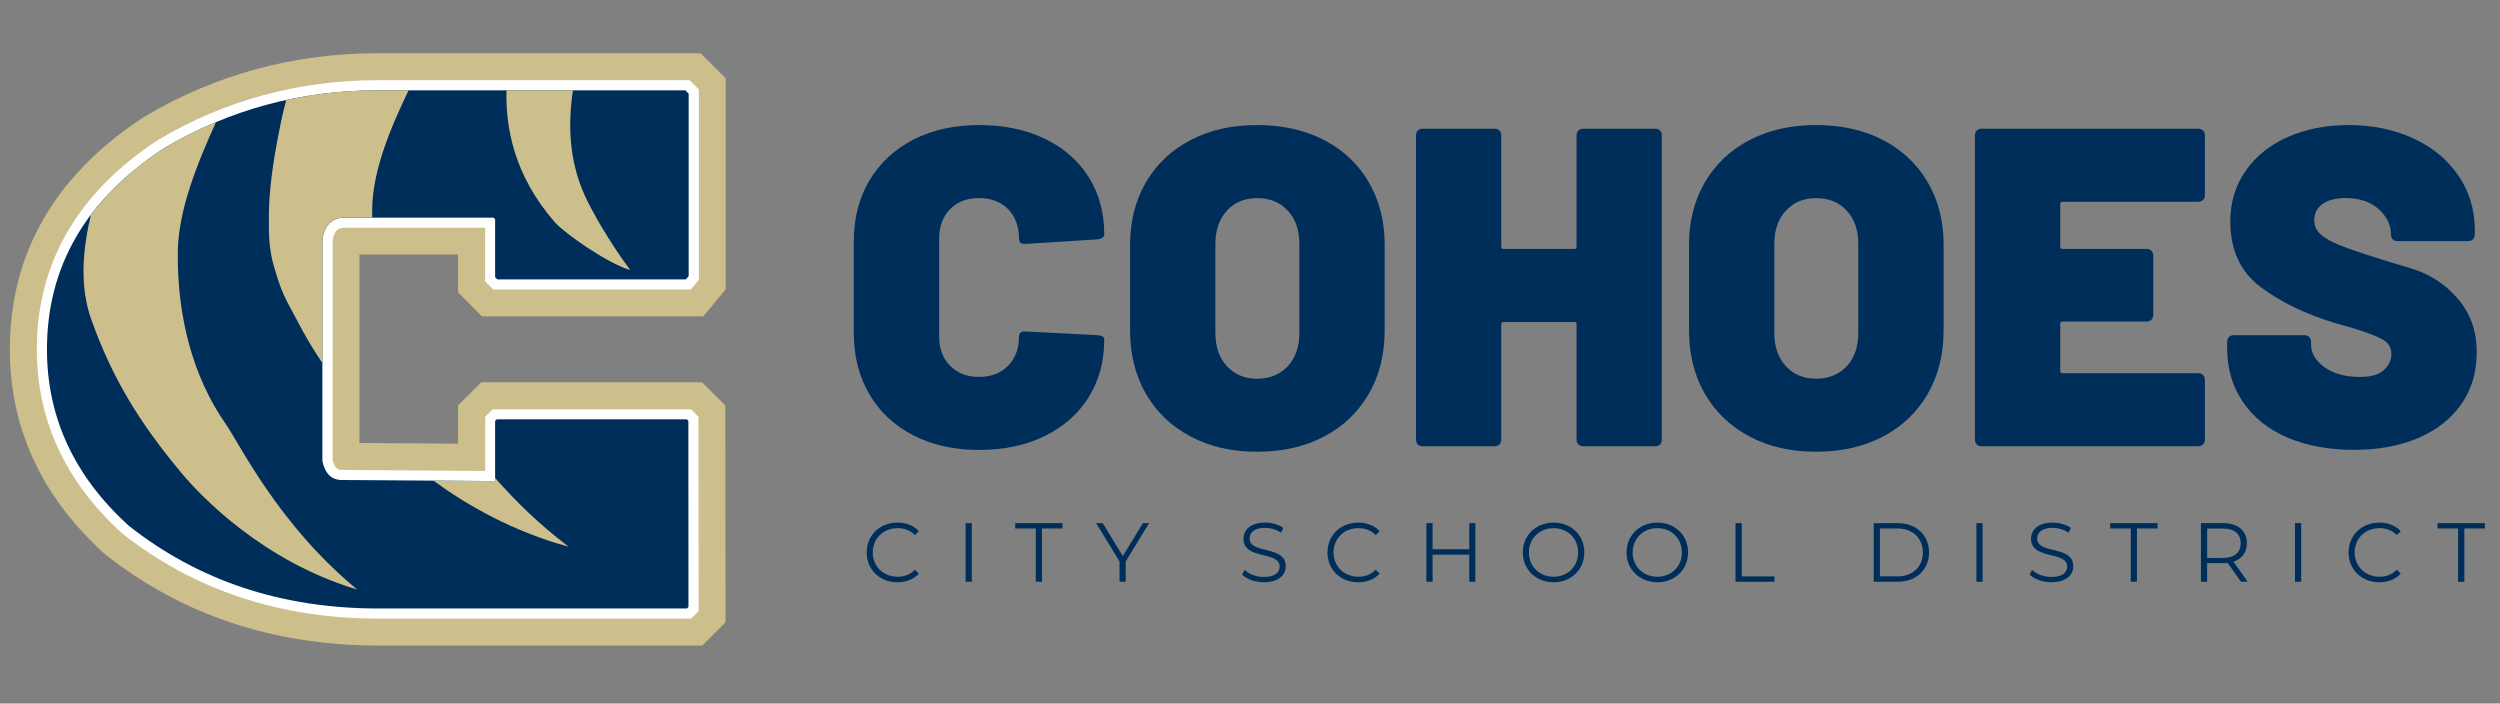 <?xml version="1.0" encoding="UTF-8"?>
<svg xmlns="http://www.w3.org/2000/svg" xmlns:xlink="http://www.w3.org/1999/xlink" id="Layer_1" width="533" height="150" viewBox="0 0 533 150">
  <rect x="0" y="0" width="533" height="150" fill="#808080" stroke="none"/>
  <defs>
    <style>
      .cls-1 {
        fill: none;
      }

      .cls-2 {
        fill: #cdbf8b;
      }

      .cls-3 {
        fill: #002e5a;
      }

      .cls-4 {
        clip-path: url(#clippath-1);
      }

      .cls-5 {
        clip-path: url(#clippath-3);
      }

      .cls-6 {
        clip-path: url(#clippath-2);
      }

      .cls-7 {
        fill: #fff;
      }

      .cls-8 {
        clip-path: url(#clippath);
      }
    </style>
    <clipPath id="clippath">
      <rect class="cls-1" x="-10" y="-8.59" width="176.81" height="166.16"></rect>
    </clipPath>
    <clipPath id="clippath-1">
      <rect class="cls-1" x="-10" y="-8.59" width="176.81" height="166.16"></rect>
    </clipPath>
    <clipPath id="clippath-2">
      <rect class="cls-1" x="166.81" y="20.35" width="378.19" height="110.09"></rect>
    </clipPath>
    <clipPath id="clippath-3">
      <rect class="cls-1" x="166.81" y="20.35" width="378.19" height="110.09"></rect>
    </clipPath>
  </defs>
  <g class="cls-8">
    <g class="cls-4">
      <path class="cls-2" d="M149.38,11.35h-68.87c-17.83,0-34.51,4.53-49.59,13.45l-.11.06-.15.09C11.69,37.37,2.1,54.02,2.1,74.49c0,16.7,6.71,31.29,19.94,43.36l.06.05.14.13.15.12.06.05c16.28,12.89,35.85,19.43,58.17,19.43h69.09l1.68-1.68.63-.63.33-.33.64-.64,1.68-1.68v-2.38s0-.89,0-.89l-.02-39.67v-3.28s-1.69-1.68-1.69-1.68l-.63-.63-.25-.25-.08-.08-.63-.63-1.68-1.68h-47.08l-1.68,1.68-.63.63-.28.27-.06.06-.62.62-1.68,1.68v8.15l-21.03-.15v-40.17h21.03v8.06l1.67,1.68.63.63.47.47.63.64,1.68,1.69h47.2l1.72-2.07.65-.78.58-.7.5-.6,1.33-1.6V16.69l-1.68-1.68-.63-.63-.6-.6-.1-.1-.63-.63-1.68-1.68Z"></path>
      <path class="cls-7" d="M147,17.1h-66.5c-16.78,0-32.48,4.26-46.66,12.65l-.04.02-.04.03c-17.2,11.25-25.91,26.29-25.91,44.69,0,15.02,6.08,28.18,18.07,39.12l.06.05.06.05c15.24,12.06,33.61,18.18,54.6,18.18h66.71l.63-.63.33-.33.63-.63v-.89l-.02-39.67v-.89l-.63-.63-.25-.25-.07-.07-.63-.63h-42.32l-.63.63-.27.27-.05.05-.63.63v11.56l-30.46-.22c-.64,0-1.58,0-2.06-2.15v-46.81c.41-2.47,1.52-2.68,2.62-2.68h29.89v11.44l.63.63.47.47.63.64h42.11l.65-.78.58-.7.5-.6V19.06l-.63-.63-.6-.6-.1-.1-.63-.63Z"></path>
      <path class="cls-3" d="M146.11,19.25l.71.71v38.91l-.58.7h-40.21l-.47-.47v-12.35l-.35-.35h-31.7c-2.72,0-4.31,1.55-4.78,4.66v47.2c.54,2.72,1.94,4.08,4.2,4.08l32.63.23v-12.84c.13-.13.2-.2.33-.33h40.54c.13.13.2.2.33.33l.02,39.67-.33.33h-65.82c-20.59,0-38.34-5.9-53.26-17.71-11.58-10.56-17.36-23.08-17.36-37.52,0-17.71,8.31-32.01,24.94-42.89,13.91-8.23,29.1-12.35,45.57-12.35h65.6Z"></path>
      <path class="cls-2" d="M118.32,47.41c1.97,2.25,11.07,8.7,16.05,10.17-4.44-5.97-8.21-12.59-9.73-15.97-3.28-7.31-3.6-14.88-2.49-22.35h-14.17c-.2,7.88,1.57,18.11,10.34,28.16"></path>
      <path class="cls-2" d="M87.12,19.25h-6.61c-6.7,0-13.19.69-19.47,2.06-.36,1.31-.7,2.62-.98,3.96-1.46,7.06-2.9,14.82-2.72,22.44-.1,3.52.31,6.99,1.45,10.32.6,2.17,1.39,4.3,2.45,6.35.6,1.16,1.2,2.28,1.81,3.39,1.71,3.36,3.59,6.53,5.68,9.63v-26.34c.47-3.11,2.06-4.66,4.78-4.66h5.84c0-.63-.02-1.25,0-1.88.11-8.04,3.75-16.96,7.77-25.27"></path>
      <path class="cls-2" d="M92.41,102.48c7.14,5.22,16.87,10.82,28.83,14.08-6.33-4.78-11.47-9.86-15.69-14.68v.69l-13.15-.09Z"></path>
      <path class="cls-2" d="M19.48,68.16c4.53,12.69,10.36,22.09,19.29,32.78,4.17,4.99,17.41,18.78,37.38,24.75-16.9-14-24.74-30.57-28.17-35.51-6.85-9.89-10.24-22.7-10.07-36.53.11-8.8,4.08-18.68,8.15-27.63-3.8,1.59-7.51,3.44-11.13,5.59-6.43,4.21-11.61,8.94-15.55,14.17-1.78,7.56-2.43,15.32.1,22.38"></path>
    </g>
  </g>
  <g class="cls-6">
    <g class="cls-5">
      <path class="cls-3" d="M194.75,92.83c-4.03-2.06-7.16-4.98-9.38-8.75-2.23-3.77-3.34-8.14-3.34-13.11v-19.54c0-4.9,1.11-9.22,3.34-12.96,2.22-3.74,5.35-6.64,9.38-8.71,4.03-2.06,8.69-3.1,13.98-3.1s9.95.97,13.98,2.9c4.03,1.93,7.16,4.66,9.38,8.17,2.22,3.52,3.34,7.59,3.34,12.24,0,.58-.48.94-1.45,1.06l-15.28.97h-.29c-.77,0-1.16-.35-1.16-1.06,0-2.64-.77-4.76-2.32-6.34-1.55-1.58-3.61-2.37-6.19-2.37s-4.64.79-6.19,2.37c-1.55,1.58-2.32,3.69-2.32,6.34v20.8c0,2.58.77,4.66,2.32,6.24,1.55,1.58,3.61,2.37,6.19,2.37s4.64-.79,6.19-2.37c1.55-1.58,2.32-3.66,2.32-6.24,0-.39.13-.68.39-.87.26-.19.61-.26,1.06-.19l15.28.77c.97.06,1.45.39,1.45.97,0,4.64-1.11,8.74-3.34,12.29-2.22,3.55-5.35,6.3-9.38,8.27-4.03,1.97-8.69,2.95-13.98,2.95s-9.95-1.03-13.98-3.1"></path>
      <path class="cls-3" d="M253.85,93.07c-4.1-2.16-7.27-5.19-9.53-9.09-2.26-3.9-3.39-8.43-3.39-13.59v-18.19c0-5.03,1.13-9.48,3.39-13.35,2.26-3.87,5.43-6.87,9.53-9,4.09-2.13,8.82-3.19,14.17-3.19s10.17,1.06,14.27,3.19c4.09,2.13,7.27,5.13,9.53,9,2.26,3.87,3.39,8.32,3.39,13.35v18.19c0,5.16-1.13,9.69-3.39,13.59-2.26,3.9-5.43,6.93-9.53,9.09-4.1,2.16-8.85,3.24-14.27,3.24s-10.08-1.08-14.17-3.24M274.55,78.08c1.64-1.77,2.47-4.14,2.47-7.11v-18.96c0-2.97-.82-5.34-2.47-7.11-1.64-1.77-3.82-2.66-6.53-2.66s-4.79.89-6.43,2.66c-1.64,1.77-2.47,4.14-2.47,7.11v18.96c0,2.97.82,5.34,2.47,7.11,1.64,1.77,3.79,2.66,6.43,2.66s4.88-.89,6.53-2.66"></path>
      <path class="cls-3" d="M336.51,27.83c.26-.26.61-.39,1.06-.39h15.28c.45,0,.81.13,1.06.39.26.26.39.61.39,1.06v64.81c0,.45-.13.81-.39,1.06-.26.26-.61.39-1.06.39h-15.28c-.45,0-.81-.13-1.06-.39-.26-.26-.39-.61-.39-1.06v-24.57c0-.32-.16-.48-.48-.48h-15.09c-.32,0-.48.16-.48.48v24.57c0,.45-.13.81-.39,1.06-.26.26-.61.39-1.06.39h-15.28c-.45,0-.81-.13-1.06-.39-.26-.26-.39-.61-.39-1.06V28.89c0-.45.13-.81.39-1.06.26-.26.61-.39,1.06-.39h15.28c.45,0,.81.13,1.06.39.26.26.39.61.39,1.06v23.7c0,.32.16.48.48.48h15.09c.32,0,.48-.16.48-.48v-23.7c0-.45.13-.81.39-1.06"></path>
      <path class="cls-3" d="M373.02,93.07c-4.1-2.16-7.27-5.19-9.53-9.09-2.26-3.9-3.39-8.43-3.39-13.59v-18.19c0-5.03,1.13-9.48,3.39-13.35,2.26-3.87,5.43-6.87,9.53-9,4.09-2.13,8.82-3.19,14.17-3.19s10.17,1.06,14.27,3.19c4.09,2.13,7.27,5.13,9.53,9,2.26,3.87,3.39,8.32,3.39,13.35v18.19c0,5.16-1.13,9.69-3.39,13.59-2.26,3.9-5.43,6.93-9.53,9.09-4.1,2.16-8.85,3.24-14.27,3.24s-10.08-1.08-14.17-3.24M393.72,78.08c1.64-1.77,2.47-4.14,2.47-7.11v-18.96c0-2.97-.82-5.34-2.47-7.11-1.64-1.77-3.82-2.66-6.53-2.66s-4.79.89-6.43,2.66c-1.64,1.77-2.47,4.14-2.47,7.11v18.96c0,2.97.82,5.34,2.47,7.11,1.64,1.77,3.79,2.66,6.43,2.66s4.88-.89,6.53-2.66"></path>
      <path class="cls-3" d="M469.7,42.63c-.26.26-.61.39-1.06.39h-28.92c-.32,0-.48.16-.48.48v9.09c0,.32.16.48.48.48h17.9c.45,0,.81.13,1.06.39.26.26.39.61.39,1.06v12.58c0,.45-.13.81-.39,1.06-.26.26-.61.39-1.06.39h-17.9c-.32,0-.48.16-.48.48v10.06c0,.32.16.48.48.48h28.92c.45,0,.81.13,1.06.39.26.26.39.61.39,1.06v12.67c0,.45-.13.81-.39,1.06-.26.26-.61.39-1.06.39h-46.14c-.45,0-.81-.13-1.06-.39-.26-.26-.39-.61-.39-1.06V28.89c0-.45.13-.81.39-1.06.26-.26.61-.39,1.06-.39h46.14c.45,0,.81.13,1.06.39.26.26.39.61.39,1.06v12.67c0,.45-.13.81-.39,1.06"></path>
      <path class="cls-3" d="M487.6,93.26c-4.06-1.77-7.21-4.3-9.43-7.59-2.23-3.29-3.34-7.09-3.34-11.41v-1.35c0-.45.13-.81.39-1.06.26-.26.61-.39,1.06-.39h14.99c.45,0,.81.13,1.06.39.26.26.39.61.39,1.06v.58c0,1.81.95,3.4,2.85,4.79,1.9,1.39,4.43,2.08,7.59,2.08,2.39,0,4.09-.5,5.13-1.5,1.03-1,1.55-2.11,1.55-3.34,0-1.42-.65-2.48-1.93-3.19-1.29-.71-3.64-1.58-7.06-2.61l-2.81-.77c-6.38-1.93-11.74-4.51-16.06-7.74-4.32-3.22-6.48-7.9-6.48-14.03,0-4.06,1.1-7.66,3.29-10.79,2.19-3.13,5.21-5.53,9.04-7.21,3.84-1.68,8.14-2.52,12.91-2.52,5.03,0,9.59.94,13.69,2.8,4.09,1.87,7.32,4.51,9.67,7.93,2.35,3.42,3.53,7.32,3.53,11.7v.87c0,.45-.13.81-.39,1.06-.26.26-.61.39-1.06.39h-14.99c-.45,0-.81-.13-1.06-.39-.26-.26-.39-.61-.39-1.06v-.1c0-1.93-.87-3.69-2.61-5.27-1.74-1.58-4.1-2.37-7.06-2.37-2.06,0-3.69.42-4.88,1.26-1.19.84-1.79,2-1.79,3.48,0,1.16.44,2.14,1.31,2.95.87.81,2.21,1.58,4.01,2.32,1.8.74,4.58,1.69,8.32,2.85.52.19,2.79.89,6.82,2.08,4.03,1.19,7.4,3.35,10.11,6.48,2.71,3.13,4.06,6.92,4.06,11.37s-1.1,8.05-3.29,11.17c-2.19,3.13-5.26,5.53-9.19,7.21-3.93,1.68-8.51,2.52-13.74,2.52s-10.16-.89-14.22-2.66"></path>
      <path class="cls-3" d="M184.78,117.78c0-3.66,2.79-6.36,6.55-6.36,1.82,0,3.46.61,4.57,1.82l-.84.84c-1.02-1.04-2.27-1.48-3.7-1.48-3.02,0-5.29,2.21-5.29,5.18s2.27,5.18,5.29,5.18c1.43,0,2.68-.45,3.7-1.5l.84.84c-1.11,1.21-2.75,1.84-4.59,1.84-3.75,0-6.54-2.7-6.54-6.36"></path>
      <rect class="cls-3" x="205.87" y="111.53" width="1.32" height="12.5"></rect>
      <polygon class="cls-3" points="220.83 112.67 216.44 112.67 216.44 111.53 226.54 111.53 226.54 112.67 222.15 112.67 222.15 124.03 220.83 124.03 220.83 112.67"></polygon>
      <polygon class="cls-3" points="239.99 119.71 239.99 124.03 238.69 124.03 238.69 119.71 233.69 111.53 235.1 111.53 239.38 118.55 243.67 111.53 244.99 111.53 239.99 119.71"></polygon>
      <path class="cls-3" d="M264.81,122.51l.52-1.02c.89.87,2.48,1.52,4.13,1.52,2.34,0,3.36-.98,3.36-2.21,0-3.43-7.7-1.32-7.7-5.95,0-1.84,1.43-3.43,4.61-3.43,1.41,0,2.88.41,3.87,1.11l-.45,1.05c-1.07-.7-2.32-1.04-3.43-1.04-2.29,0-3.3,1.02-3.3,2.27,0,3.43,7.7,1.36,7.7,5.91,0,1.84-1.46,3.41-4.66,3.41-1.88,0-3.71-.66-4.64-1.62"></path>
      <path class="cls-3" d="M283.02,117.78c0-3.66,2.79-6.36,6.55-6.36,1.82,0,3.46.61,4.57,1.82l-.84.84c-1.02-1.04-2.27-1.48-3.7-1.48-3.02,0-5.29,2.21-5.29,5.18s2.27,5.18,5.29,5.18c1.43,0,2.68-.45,3.7-1.5l.84.84c-1.11,1.21-2.75,1.84-4.59,1.84-3.75,0-6.54-2.7-6.54-6.36"></path>
      <polygon class="cls-3" points="314.55 111.53 314.55 124.03 313.25 124.03 313.25 118.26 305.43 118.26 305.43 124.03 304.1 124.03 304.1 111.53 305.43 111.53 305.43 117.1 313.25 117.1 313.25 111.53 314.55 111.53"></polygon>
      <path class="cls-3" d="M324.66,117.78c0-3.64,2.79-6.36,6.57-6.36s6.55,2.7,6.55,6.36-2.8,6.36-6.55,6.36-6.57-2.71-6.57-6.36M336.46,117.78c0-2.98-2.23-5.18-5.23-5.18s-5.27,2.2-5.27,5.18,2.25,5.18,5.27,5.18,5.23-2.2,5.23-5.18"></path>
      <path class="cls-3" d="M346.78,117.78c0-3.64,2.79-6.36,6.57-6.36s6.55,2.7,6.55,6.36-2.8,6.36-6.55,6.36-6.57-2.71-6.57-6.36M358.58,117.78c0-2.98-2.23-5.18-5.23-5.18s-5.27,2.2-5.27,5.18,2.25,5.18,5.27,5.18,5.23-2.2,5.23-5.18"></path>
      <polygon class="cls-3" points="370.01 111.53 371.33 111.53 371.33 122.89 378.33 122.89 378.33 124.03 370.01 124.03 370.01 111.53"></polygon>
      <path class="cls-3" d="M399.48,111.53h5.09c4,0,6.7,2.57,6.7,6.25s-2.7,6.25-6.7,6.25h-5.09v-12.5ZM404.5,122.89c3.32,0,5.46-2.11,5.46-5.11s-2.14-5.11-5.46-5.11h-3.7v10.21h3.7Z"></path>
      <rect class="cls-3" x="421.37" y="111.53" width="1.32" height="12.5"></rect>
      <path class="cls-3" d="M432.71,122.51l.52-1.02c.89.87,2.48,1.52,4.13,1.52,2.34,0,3.36-.98,3.36-2.21,0-3.43-7.7-1.32-7.7-5.95,0-1.84,1.43-3.43,4.61-3.43,1.41,0,2.87.41,3.87,1.11l-.45,1.05c-1.07-.7-2.32-1.04-3.43-1.04-2.29,0-3.3,1.02-3.3,2.27,0,3.43,7.7,1.36,7.7,5.91,0,1.84-1.46,3.41-4.66,3.41-1.87,0-3.71-.66-4.64-1.62"></path>
      <polygon class="cls-3" points="454.28 112.67 449.89 112.67 449.89 111.53 459.99 111.53 459.99 112.67 455.6 112.67 455.6 124.03 454.28 124.03 454.28 112.67"></polygon>
      <path class="cls-3" d="M477.78,124.03l-2.86-4.02c-.32.04-.64.05-1,.05h-3.36v3.96h-1.32v-12.5h4.68c3.18,0,5.11,1.61,5.11,4.29,0,1.96-1.04,3.34-2.86,3.93l3.05,4.29h-1.45ZM477.71,115.82c0-2-1.32-3.14-3.82-3.14h-3.32v6.27h3.32c2.5,0,3.82-1.16,3.82-3.12"></path>
      <rect class="cls-3" x="489.29" y="111.53" width="1.32" height="12.5"></rect>
      <path class="cls-3" d="M500.72,117.78c0-3.66,2.79-6.36,6.55-6.36,1.82,0,3.46.61,4.57,1.82l-.84.84c-1.02-1.04-2.27-1.48-3.7-1.48-3.02,0-5.29,2.21-5.29,5.18s2.27,5.18,5.29,5.18c1.43,0,2.68-.45,3.7-1.5l.84.84c-1.11,1.21-2.75,1.84-4.59,1.84-3.75,0-6.54-2.7-6.54-6.36"></path>
      <polygon class="cls-3" points="524.07 112.67 519.68 112.67 519.68 111.53 529.79 111.53 529.79 112.67 525.4 112.67 525.4 124.03 524.07 124.03 524.07 112.67"></polygon>
    </g>
  </g>
</svg>
